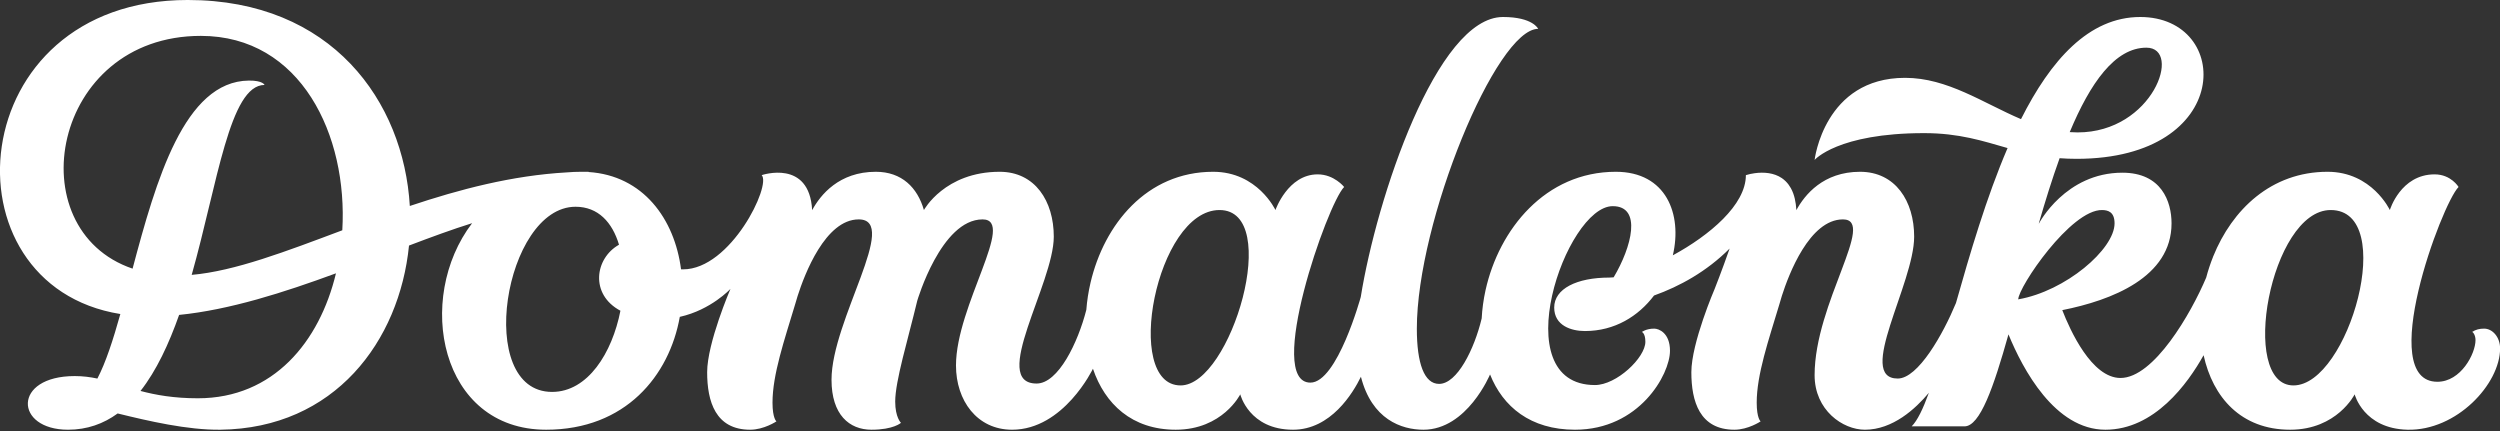 <?xml version="1.0" encoding="UTF-8" standalone="no"?>
<!DOCTYPE svg PUBLIC "-//W3C//DTD SVG 1.1//EN" "http://www.w3.org/Graphics/SVG/1.1/DTD/svg11.dtd">
<svg width="100%" height="100%" viewBox="0 0 1920 331" version="1.1" xmlns="http://www.w3.org/2000/svg" xmlns:xlink="http://www.w3.org/1999/xlink" xml:space="preserve" xmlns:serif="http://www.serif.com/" style="fill-rule:evenodd;clip-rule:evenodd;stroke-linejoin:round;stroke-miterlimit:2;">
    <rect x="0" y="0" width="1920" height="331" fill="#333333" stroke="none"/>
    <g transform="matrix(1.591,0,0,1.591,362.582,159.513)">
        <path d="M0,7.471C-9.491,10.431 -19.733,14.192 -30.459,18.272C-35.08,64.398 -66.317,106.529 -121.546,107.17C-137.4,107.353 -156.195,102.987 -171.095,99.32C-177.925,104.296 -185.828,107.17 -195.057,107.17C-220.942,107.17 -221.96,81.275 -191.823,81.275C-187.899,81.275 -184.331,81.745 -180.887,82.479C-176.833,74.729 -173.293,63.774 -169.803,51.325C-256.643,37.398 -246.411,-100.264 -137.291,-100.264C-67.663,-100.264 -33.035,-51.226 -30.072,-0.835C-6.1,-8.858 19.344,-15.558 45.629,-17.037C47.911,-17.237 50.258,-17.339 52.68,-17.339C53.111,-17.339 53.543,-17.339 53.972,-17.331C54.754,-17.339 55.528,-17.339 56.321,-17.339L56.173,-17.227C82.588,-15.532 97.743,5.472 100.854,29.751C101.17,29.762 101.5,29.762 101.831,29.762C124.833,29.762 144.572,-10.914 139.772,-15.716C139.772,-15.716 162.822,-23.581 164.14,1.181C168.155,-6.207 177.14,-17.339 194.872,-17.339C207.425,-17.339 214.97,-9.703 218.096,1.127C218.096,1.127 228.125,-17.339 254.66,-17.339C271.769,-17.339 280.782,-3.138 280.782,13.981C280.782,36.625 249.829,84.879 272.483,84.879C282.97,84.879 292.472,65.032 296.487,49.326C296.828,44.943 297.503,40.534 298.522,36.179C305.056,8.222 325.522,-17.339 357.723,-17.339C379.156,-17.339 387.784,1.127 387.784,1.127C387.784,1.127 393.754,-16.091 408.176,-16.091C416.133,-16.091 420.946,-10.004 420.946,-10.004C412.768,-1.828 382.706,84.438 404.656,84.438C417.638,84.438 428.959,43.12 428.959,43.12C436.634,-4.697 465.679,-92.054 497.612,-92.054C512.072,-92.054 514.602,-86.34 514.602,-86.34C494.358,-86.34 456.034,6.665 456.034,58.412C456.034,75.245 459.637,85.054 466.771,85.054C475.479,85.054 483.76,68.376 487.336,53.441C487.575,48.932 488.196,44.355 489.196,39.817C495.696,10.478 518.04,-17.339 552.072,-17.339C576.442,-17.339 584.255,3.162 579.605,22.987C597.247,13.394 614.867,-1.311 614.867,-15.716C616.242,-16.164 617.692,-16.449 619.122,-16.65C623.568,-17.265 628.429,-16.862 632.233,-14.277C632.901,-13.817 633.535,-13.295 634.112,-12.717C635.092,-11.743 635.919,-10.625 636.587,-9.417C638.338,-6.243 638.998,-2.597 639.227,0.982L639.237,1.181C643.245,-6.207 652.237,-17.339 669.97,-17.339C687.078,-17.339 696.099,-3.138 696.099,13.981C696.099,36.625 667.87,82.468 688.17,82.468C698.007,82.468 710.063,61.025 716.27,46.034C723,22.297 730.922,-4.869 741.19,-28.792C729.253,-32.183 717.93,-35.996 700.886,-35.996C659.096,-35.996 648.04,-23.05 648.04,-23.05C648.04,-23.05 652.624,-62.687 691.717,-62.687C712.181,-62.687 729.334,-50.555 747.672,-42.751C761.937,-71.084 780.349,-92.054 805.24,-92.054C849.733,-92.054 850.542,-23.591 774.498,-23.591C771.621,-23.591 768.897,-23.703 766.312,-23.893C762.709,-13.918 759.38,-3.211 756.254,7.627L756.373,7.554C756.373,7.554 769.107,-16.896 796.612,-16.896C815.49,-16.896 820.341,-2.961 820.341,7.554C820.341,33.575 791.461,44.696 767.596,49.444C771.39,59.207 781.788,82.193 795.697,82.193C811.795,82.193 829.738,51.083 837.064,33.741C837.972,30.292 839.1,26.901 840.43,23.597C840.448,23.426 840.456,23.278 840.456,23.15L840.456,23.514C849.578,0.953 868.42,-17.339 895.659,-17.339C917.096,-17.339 925.722,1.127 925.722,1.127C925.722,1.127 930.886,-16.091 947.331,-16.091C955.281,-16.091 958.894,-10.004 958.894,-10.004C950.707,-1.828 918.829,84.028 948.662,84.028C960.058,84.028 967.072,70.432 967.072,63.914C967.072,61.604 965.916,59.988 965.422,59.988C967.163,58.789 969.107,58.373 971.226,58.373C975.241,58.373 978.937,62.417 978.937,67.958C978.937,85.054 957.994,107.735 934.223,107.17C912.986,106.654 908.734,90.096 908.734,90.096C908.734,90.096 900.244,107.17 877.589,107.17C853.824,107.17 840.256,91.46 835.816,71.209C828.152,84.937 812.081,107.17 788.415,107.17C764.019,107.17 748.517,77.949 741.622,61.144C734.462,86.722 727.86,105.549 720.396,105.549L694.891,105.549C697.669,102.768 700.39,97.092 703.204,89.345C696.796,97.037 685.794,107.17 672.316,107.17C661.635,107.17 648.04,97.755 648.04,80.846C648.04,46.018 678.112,5.647 661.718,5.647C645.61,5.647 635.552,32.179 632.233,42.567C631.838,43.931 631.425,45.309 631.022,46.665C625.824,63.956 620.094,80.542 620.094,94.088C620.094,101.739 621.983,103.145 621.983,103.145C621.983,103.145 615.995,107.17 609.311,107.17C592.598,107.17 588.546,93.547 588.546,79.416C588.546,65.289 599.804,39.178 599.804,39.178C599.804,39.178 603.315,30.328 607.019,19.72C595.916,30.825 582.906,37.967 570.53,42.393C562.993,52.369 551.586,59.54 537.175,59.54C530.637,59.54 522.341,56.962 522.341,48.199C522.341,39.159 533.142,33.731 548.967,33.731C549.598,33.731 550.295,33.684 551.038,33.611C559.729,19.032 564.89,-0.742 550.589,-0.742C527.941,-0.742 498.072,85.608 542.024,85.608C552.413,85.608 566.349,72.395 566.349,64.738C566.349,60.556 564.68,59.988 564.68,59.988C564.68,59.988 566.696,58.373 570.613,58.373C572.905,58.373 578.23,60.51 578.23,69.058C578.23,80.571 563.333,107.17 532.388,107.17C510.89,107.17 497.567,96.068 491.369,80.488C491.369,80.488 480.303,107.17 459.216,107.17C448.589,107.17 434.305,102.191 429.042,81.605C425.219,89.438 414.556,107.17 396.275,107.17C375.042,107.17 370.798,90.096 370.798,90.096C370.798,90.096 362.304,107.17 339.65,107.17C318.508,107.17 305.433,94.735 299.684,77.738C299.684,77.738 285.613,107.17 260.638,107.17C243.731,107.17 233.572,93.076 233.572,76.168C233.572,47.271 262.8,5.647 246.409,5.647C226.366,5.647 214.876,44.913 214.876,44.913C210.322,63.886 204.233,83.69 204.233,93.599C204.233,101.235 207.012,103.849 207.012,103.849C207.012,103.849 203.451,107.17 192.772,107.17C182.093,107.17 173.491,99.964 173.491,83.055C173.491,54.285 206.661,5.647 186.621,5.647C170.51,5.647 160.465,32.179 157.144,42.567C156.741,43.931 156.338,45.309 155.922,46.665C150.727,63.956 145.004,80.542 145.004,94.088C145.004,101.739 146.896,103.145 146.896,103.145C146.896,103.145 140.905,107.17 134.213,107.17C117.5,107.17 113.458,93.547 113.458,79.416C113.458,65.289 124.714,39.178 124.714,39.178C124.714,39.178 115.33,49.345 100.256,52.69C95.211,81.023 74.095,107.17 35.727,107.17C-15.643,107.17 -27.718,43.778 0,7.471M-65.724,31.677C-90.897,40.945 -117.084,49.316 -141.433,51.754C-146.395,65.812 -152.39,78.673 -160.075,88.463C-152.712,90.408 -144.019,91.995 -132.366,91.995C-95.913,91.995 -73.64,64.701 -65.724,31.677M70.909,17.867C67.699,7.122 60.885,-0.458 49.928,-0.458C15.557,-0.458 0.987,88.923 38.607,88.923C55.869,88.923 67.587,70.102 71.595,49.737C56.758,41.834 59.237,24.424 70.909,17.867M897.154,1.127C882.631,1.127 871.492,22.287 867.311,43.455C863.129,64.618 865.907,85.789 879.192,85.789C905.771,85.789 929.775,1.127 897.154,1.127M360.776,1.127C345.492,1.127 333.812,22.287 329.436,43.455C325.072,64.618 328.025,85.789 342.007,85.789C366.33,85.789 391.345,1.127 360.776,1.127M746.269,44.118L746.225,44.267L746.344,44.238L746.269,44.118ZM746.344,44.238L746.344,44.242L746.344,44.238C746.344,38.406 771.701,0.758 786.902,1.127C789.434,1.192 792.836,1.839 792.836,7.554C792.836,20.071 769.107,40.311 746.344,44.238M-62.66,10.902C-59.934,-34.85 -82.563,-82.938 -130.954,-82.938C-203.165,-82.938 -219.629,10.491 -163.896,29.421C-152.572,-13.159 -138.912,-61.024 -107.792,-61.364C-100.999,-61.439 -100.193,-59.254 -100.193,-59.254C-117.027,-59.254 -122.866,-11.802 -135.362,32.428C-114.516,30.601 -89.896,21.116 -62.66,10.902M771.189,-36.482C772.444,-36.391 773.71,-36.344 774.994,-36.344C811.355,-36.344 825.733,-77.246 808.2,-77.246C793.028,-77.246 781.1,-60.195 771.189,-36.482" style="fill:white;"/>
    </g>
</svg>

